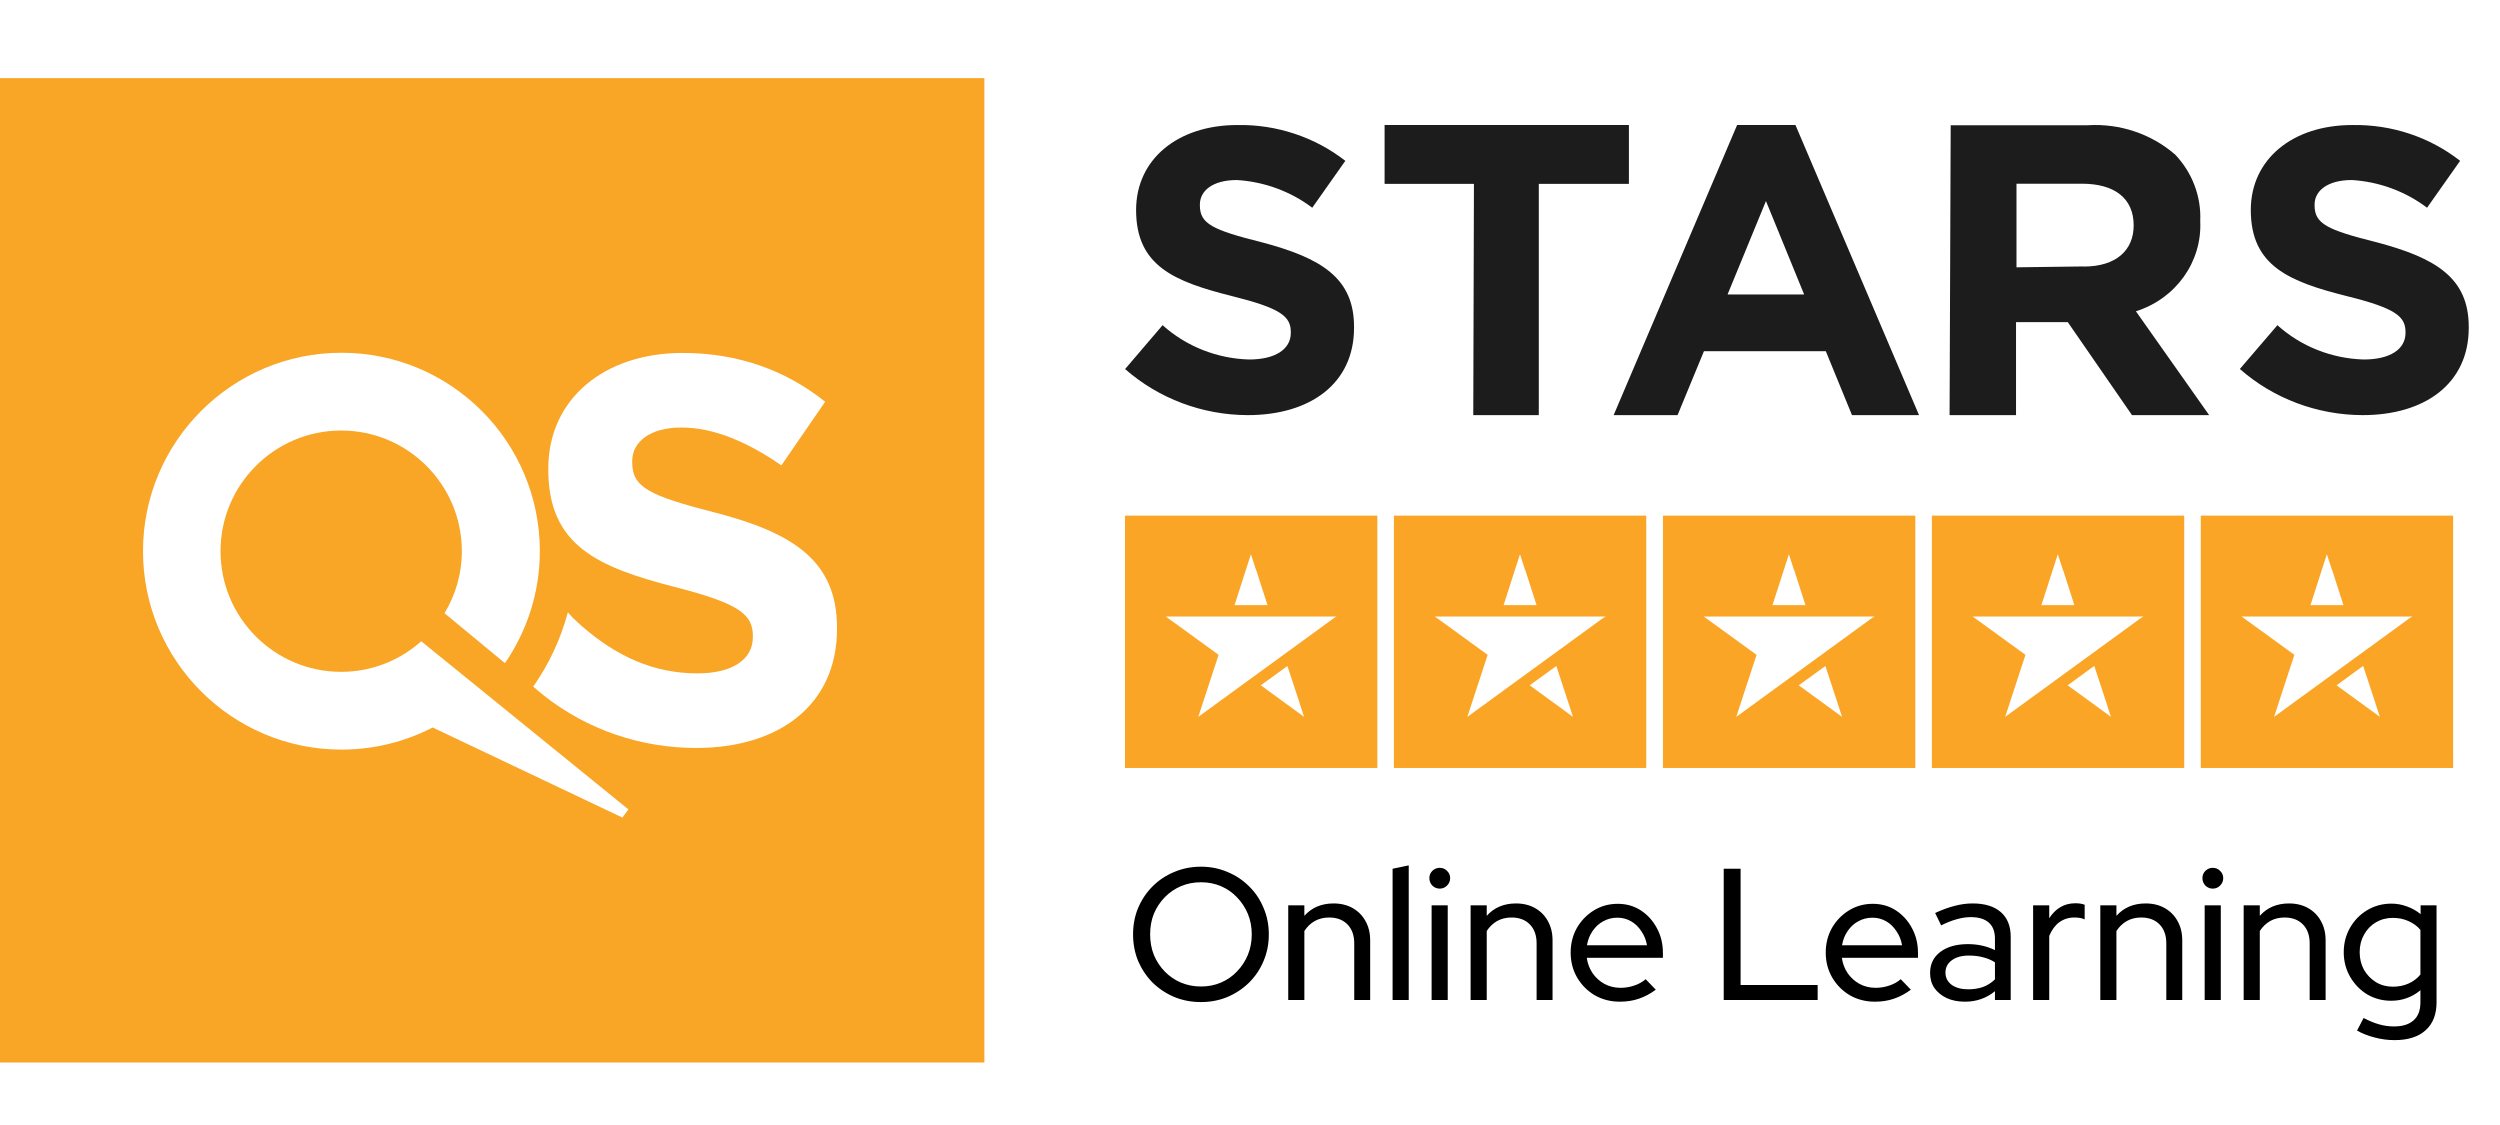 <svg width="160" height="72" viewBox="0 0 160 72" fill="none" xmlns="http://www.w3.org/2000/svg">
<rect width="160" height="72" fill="white"/>
<path d="M63 68H0V5H63V68Z" fill="#F9A526"/>
<path d="M45.76 32.806C41.512 31.711 40.461 31.186 40.461 29.58V29.507C40.461 28.31 41.556 27.361 43.614 27.361C45.672 27.361 47.833 28.281 50.008 29.784L52.81 25.712C50.314 23.712 47.263 22.588 43.687 22.588C38.666 22.588 35.09 25.537 35.09 29.989V30.062C35.09 34.937 38.286 36.309 43.235 37.579C47.336 38.63 48.183 39.331 48.183 40.703V40.776C48.183 42.221 46.855 43.096 44.636 43.096C41.833 43.096 39.469 42.002 37.294 40.119C37.25 40.09 37.221 40.06 37.192 40.031C37.148 39.987 36.856 39.725 36.608 39.491V39.477C36.491 39.36 36.389 39.243 36.345 39.185C35.878 40.922 35.119 42.527 34.126 43.943C34.331 44.118 34.535 44.294 34.739 44.454L34.768 44.483C37.615 46.746 41.089 47.87 44.548 47.87C49.847 47.87 53.569 45.126 53.569 40.25V40.177C53.569 35.9 50.767 34.105 45.775 32.806H45.76Z" fill="white"/>
<path d="M40.199 51.785L26.96 41.041C25.602 42.253 23.807 42.998 21.836 42.998C17.574 42.998 14.114 39.538 14.114 35.276C14.114 31.014 17.574 27.554 21.836 27.554C26.099 27.554 29.558 31.014 29.558 35.276C29.558 36.736 29.149 38.078 28.449 39.246L32.317 42.443C33.718 40.399 34.55 37.932 34.55 35.276C34.55 28.255 28.857 22.576 21.851 22.576C14.844 22.576 9.152 28.269 9.152 35.276C9.152 42.282 14.844 47.975 21.851 47.975C23.953 47.975 25.938 47.464 27.69 46.559L39.834 52.325L40.228 51.785H40.199Z" fill="white"/>
<path d="M76.86 64.132C76.252 64.132 75.684 64.024 75.156 63.808C74.628 63.584 74.164 63.276 73.764 62.884C73.372 62.484 73.064 62.024 72.84 61.504C72.624 60.976 72.516 60.408 72.516 59.8C72.516 59.192 72.624 58.628 72.84 58.108C73.064 57.58 73.372 57.12 73.764 56.728C74.164 56.328 74.628 56.02 75.156 55.804C75.684 55.58 76.252 55.468 76.86 55.468C77.468 55.468 78.032 55.58 78.552 55.804C79.08 56.02 79.544 56.328 79.944 56.728C80.344 57.12 80.652 57.58 80.868 58.108C81.092 58.628 81.204 59.192 81.204 59.8C81.204 60.408 81.092 60.976 80.868 61.504C80.652 62.024 80.344 62.484 79.944 62.884C79.544 63.276 79.08 63.584 78.552 63.808C78.032 64.024 77.468 64.132 76.86 64.132ZM76.86 63.136C77.324 63.136 77.752 63.052 78.144 62.884C78.536 62.716 78.876 62.48 79.164 62.176C79.46 61.872 79.692 61.52 79.86 61.12C80.028 60.712 80.112 60.272 80.112 59.8C80.112 59.32 80.028 58.88 79.86 58.48C79.692 58.08 79.46 57.728 79.164 57.424C78.876 57.12 78.536 56.884 78.144 56.716C77.752 56.548 77.324 56.464 76.86 56.464C76.404 56.464 75.976 56.548 75.576 56.716C75.184 56.884 74.84 57.12 74.544 57.424C74.248 57.728 74.016 58.08 73.848 58.48C73.688 58.88 73.608 59.32 73.608 59.8C73.608 60.272 73.688 60.712 73.848 61.12C74.016 61.52 74.248 61.872 74.544 62.176C74.84 62.48 75.184 62.716 75.576 62.884C75.976 63.052 76.404 63.136 76.86 63.136ZM82.447 64V57.94H83.479V58.612C83.951 58.084 84.575 57.82 85.351 57.82C85.815 57.82 86.223 57.92 86.575 58.12C86.927 58.32 87.199 58.596 87.391 58.948C87.591 59.3 87.691 59.712 87.691 60.184V64H86.671V60.376C86.671 59.864 86.527 59.46 86.239 59.164C85.951 58.868 85.559 58.72 85.063 58.72C84.719 58.72 84.411 58.796 84.139 58.948C83.875 59.1 83.655 59.312 83.479 59.584V64H82.447ZM89.126 64V55.6L90.159 55.384V64H89.126ZM91.623 64V57.94H92.655V64H91.623ZM92.139 56.872C91.963 56.872 91.807 56.808 91.671 56.68C91.543 56.544 91.479 56.384 91.479 56.2C91.479 56.016 91.543 55.86 91.671 55.732C91.807 55.604 91.963 55.54 92.139 55.54C92.323 55.54 92.479 55.604 92.607 55.732C92.743 55.86 92.811 56.016 92.811 56.2C92.811 56.384 92.743 56.544 92.607 56.68C92.479 56.808 92.323 56.872 92.139 56.872ZM94.119 64V57.94H95.151V58.612C95.623 58.084 96.247 57.82 97.023 57.82C97.487 57.82 97.895 57.92 98.247 58.12C98.599 58.32 98.871 58.596 99.063 58.948C99.263 59.3 99.363 59.712 99.363 60.184V64H98.343V60.376C98.343 59.864 98.199 59.46 97.911 59.164C97.623 58.868 97.231 58.72 96.735 58.72C96.391 58.72 96.083 58.796 95.811 58.948C95.547 59.1 95.327 59.312 95.151 59.584V64H94.119ZM103.666 64.108C103.082 64.108 102.55 63.972 102.07 63.7C101.598 63.42 101.222 63.044 100.942 62.572C100.662 62.092 100.522 61.556 100.522 60.964C100.522 60.388 100.654 59.864 100.918 59.392C101.19 58.92 101.554 58.544 102.01 58.264C102.466 57.984 102.974 57.844 103.534 57.844C104.086 57.844 104.578 57.984 105.01 58.264C105.442 58.544 105.786 58.924 106.042 59.404C106.298 59.876 106.426 60.404 106.426 60.988V61.3H101.554C101.602 61.66 101.726 61.988 101.926 62.284C102.126 62.572 102.378 62.8 102.682 62.968C102.994 63.136 103.338 63.22 103.714 63.22C104.018 63.22 104.31 63.172 104.59 63.076C104.878 62.98 105.122 62.844 105.322 62.668L105.97 63.34C105.626 63.596 105.266 63.788 104.89 63.916C104.522 64.044 104.114 64.108 103.666 64.108ZM101.566 60.496H105.406C105.35 60.16 105.23 59.86 105.046 59.596C104.87 59.324 104.65 59.112 104.386 58.96C104.122 58.808 103.83 58.732 103.51 58.732C103.182 58.732 102.882 58.808 102.61 58.96C102.338 59.104 102.11 59.312 101.926 59.584C101.742 59.848 101.622 60.152 101.566 60.496ZM110.318 64V55.6H111.398V63.04H116.33V64H110.318ZM119.991 64.108C119.407 64.108 118.875 63.972 118.395 63.7C117.923 63.42 117.547 63.044 117.267 62.572C116.987 62.092 116.847 61.556 116.847 60.964C116.847 60.388 116.979 59.864 117.243 59.392C117.515 58.92 117.879 58.544 118.335 58.264C118.791 57.984 119.299 57.844 119.859 57.844C120.411 57.844 120.903 57.984 121.335 58.264C121.767 58.544 122.111 58.924 122.367 59.404C122.623 59.876 122.751 60.404 122.751 60.988V61.3H117.879C117.927 61.66 118.051 61.988 118.251 62.284C118.451 62.572 118.703 62.8 119.007 62.968C119.319 63.136 119.663 63.22 120.039 63.22C120.343 63.22 120.635 63.172 120.915 63.076C121.203 62.98 121.447 62.844 121.647 62.668L122.295 63.34C121.951 63.596 121.591 63.788 121.215 63.916C120.847 64.044 120.439 64.108 119.991 64.108ZM117.891 60.496H121.731C121.675 60.16 121.555 59.86 121.371 59.596C121.195 59.324 120.975 59.112 120.711 58.96C120.447 58.808 120.155 58.732 119.835 58.732C119.507 58.732 119.207 58.808 118.935 58.96C118.663 59.104 118.435 59.312 118.251 59.584C118.067 59.848 117.947 60.152 117.891 60.496ZM125.757 64.108C125.317 64.108 124.929 64.032 124.593 63.88C124.257 63.72 123.993 63.504 123.801 63.232C123.617 62.96 123.525 62.64 123.525 62.272C123.525 61.704 123.741 61.256 124.173 60.928C124.613 60.592 125.205 60.424 125.949 60.424C126.581 60.424 127.157 60.552 127.677 60.808V60.076C127.677 59.62 127.545 59.276 127.281 59.044C127.017 58.812 126.633 58.696 126.129 58.696C125.841 58.696 125.545 58.74 125.241 58.828C124.937 58.908 124.601 59.04 124.233 59.224L123.849 58.432C124.297 58.224 124.713 58.072 125.097 57.976C125.481 57.872 125.865 57.82 126.249 57.82C127.025 57.82 127.625 58.004 128.049 58.372C128.473 58.74 128.685 59.268 128.685 59.956V64H127.677V63.436C127.405 63.66 127.109 63.828 126.789 63.94C126.469 64.052 126.125 64.108 125.757 64.108ZM124.509 62.248C124.509 62.568 124.641 62.828 124.905 63.028C125.177 63.22 125.529 63.316 125.961 63.316C126.305 63.316 126.617 63.268 126.897 63.172C127.185 63.068 127.445 62.904 127.677 62.68V61.588C127.437 61.436 127.181 61.328 126.909 61.264C126.645 61.192 126.345 61.156 126.009 61.156C125.553 61.156 125.189 61.256 124.917 61.456C124.645 61.656 124.509 61.92 124.509 62.248ZM130.119 64V57.94H131.151V58.768C131.343 58.464 131.579 58.228 131.859 58.06C132.139 57.892 132.463 57.808 132.831 57.808C133.055 57.808 133.251 57.84 133.419 57.904V58.84C133.315 58.792 133.207 58.76 133.095 58.744C132.983 58.728 132.871 58.72 132.759 58.72C132.399 58.72 132.079 58.82 131.799 59.02C131.527 59.22 131.311 59.512 131.151 59.896V64H130.119ZM134.42 64V57.94H135.451V58.612C135.924 58.084 136.548 57.82 137.324 57.82C137.788 57.82 138.196 57.92 138.548 58.12C138.9 58.32 139.172 58.596 139.364 58.948C139.564 59.3 139.664 59.712 139.664 60.184V64H138.644V60.376C138.644 59.864 138.5 59.46 138.212 59.164C137.924 58.868 137.532 58.72 137.036 58.72C136.692 58.72 136.384 58.796 136.112 58.948C135.848 59.1 135.628 59.312 135.451 59.584V64H134.42ZM141.099 64V57.94H142.131V64H141.099ZM141.615 56.872C141.439 56.872 141.283 56.808 141.147 56.68C141.019 56.544 140.955 56.384 140.955 56.2C140.955 56.016 141.019 55.86 141.147 55.732C141.283 55.604 141.439 55.54 141.615 55.54C141.799 55.54 141.955 55.604 142.083 55.732C142.219 55.86 142.287 56.016 142.287 56.2C142.287 56.384 142.219 56.544 142.083 56.68C141.955 56.808 141.799 56.872 141.615 56.872ZM143.595 64V57.94H144.627V58.612C145.099 58.084 145.723 57.82 146.499 57.82C146.963 57.82 147.371 57.92 147.723 58.12C148.075 58.32 148.347 58.596 148.539 58.948C148.739 59.3 148.839 59.712 148.839 60.184V64H147.819V60.376C147.819 59.864 147.675 59.46 147.387 59.164C147.099 58.868 146.707 58.72 146.211 58.72C145.867 58.72 145.559 58.796 145.287 58.948C145.023 59.1 144.803 59.312 144.627 59.584V64H143.595ZM153.251 66.568C152.819 66.568 152.395 66.512 151.979 66.4C151.563 66.296 151.187 66.148 150.851 65.956L151.271 65.152C151.623 65.336 151.955 65.472 152.267 65.56C152.579 65.648 152.895 65.692 153.215 65.692C153.767 65.692 154.187 65.56 154.475 65.296C154.763 65.04 154.907 64.656 154.907 64.144V63.376C154.363 63.824 153.739 64.048 153.035 64.048C152.475 64.048 151.963 63.912 151.499 63.64C151.043 63.36 150.679 62.984 150.407 62.512C150.135 62.04 149.999 61.516 149.999 60.94C149.999 60.364 150.135 59.84 150.407 59.368C150.679 58.896 151.043 58.524 151.499 58.252C151.963 57.972 152.483 57.832 153.059 57.832C153.395 57.832 153.723 57.892 154.043 58.012C154.363 58.124 154.655 58.288 154.919 58.504V57.94H155.939V64.144C155.939 64.92 155.707 65.516 155.243 65.932C154.779 66.356 154.115 66.568 153.251 66.568ZM153.143 63.148C153.511 63.148 153.847 63.08 154.151 62.944C154.455 62.808 154.707 62.616 154.907 62.368V59.512C154.707 59.272 154.451 59.084 154.139 58.948C153.835 58.812 153.503 58.744 153.143 58.744C152.743 58.744 152.379 58.84 152.051 59.032C151.731 59.224 151.479 59.488 151.295 59.824C151.111 60.152 151.019 60.524 151.019 60.94C151.019 61.356 151.111 61.732 151.295 62.068C151.487 62.396 151.743 62.66 152.063 62.86C152.383 63.052 152.743 63.148 153.143 63.148Z" fill="black"/>
<path d="M72 23.626L74.406 20.812C75.916 22.168 77.882 22.948 79.936 23.008C81.605 23.008 82.612 22.363 82.612 21.302V21.255C82.612 20.254 81.977 19.73 78.881 18.958C75.151 18.024 72.71 17.023 72.71 13.443C72.71 10.165 75.406 8.002 79.185 8.002C81.695 7.955 84.142 8.768 86.101 10.293L83.984 13.295C82.598 12.247 80.915 11.629 79.164 11.522C77.599 11.522 76.792 12.214 76.792 13.094V13.14C76.792 14.323 77.585 14.712 80.778 15.512C84.542 16.513 86.659 17.775 86.659 20.919V20.98C86.659 24.553 83.853 26.568 79.854 26.568C76.951 26.561 74.151 25.507 72 23.613" fill="#1C1C1C"/>
<path d="M94.332 11.768H88.614V8H104.25V11.768H98.483V26.568H94.289L94.332 11.768Z" fill="#1C1C1C"/>
<path d="M115.465 18.846L113.021 12.867L110.564 18.846H115.465ZM111.175 8H114.909L122.818 26.568H118.527L116.852 22.477H109.053L107.364 26.568H103.273L111.175 8Z" fill="#1C1C1C"/>
<path d="M133.365 17.059C135.42 17.059 136.555 16.026 136.555 14.425C136.555 12.665 135.299 11.757 133.244 11.757H129.055V17.108L133.365 17.052V17.059ZM124.858 8.015H133.622C135.67 7.89 137.683 8.569 139.21 9.893C140.309 11.05 140.887 12.582 140.815 14.148C140.944 16.754 139.253 19.118 136.698 19.922L141.386 26.568H136.448L132.337 20.615H129.026V26.568H124.773L124.844 8.008L124.858 8.015Z" fill="#1C1C1C"/>
<path d="M143.341 23.626L145.754 20.812C147.257 22.168 149.222 22.948 151.277 23.008C152.953 23.008 153.953 22.363 153.953 21.302V21.255C153.953 20.254 153.325 19.73 150.222 18.958C146.499 18.024 144.051 17.023 144.051 13.443C144.051 10.165 146.754 8.002 150.539 8.002C153.049 7.955 155.49 8.761 157.448 10.293L155.332 13.295C153.946 12.247 152.27 11.629 150.519 11.522C148.954 11.522 148.133 12.214 148.133 13.094V13.14C148.133 14.323 148.926 14.712 152.132 15.512C155.883 16.513 158 17.775 158 20.919V20.98C158 24.553 155.194 26.568 151.208 26.568C148.305 26.561 145.499 25.507 143.348 23.613" fill="#1C1C1C"/>
<path d="M157 33H140.85V49.15H157V33Z" fill="#FAA526"/>
<path d="M151.24 42.61L151.98 44.86L152.31 45.88L151.45 45.25L149.54 43.86L151.24 42.62V42.61ZM150.21 39.46H150.8H154.39L154.3 39.52V39.5L145.54 45.88L145.87 44.87L146.84 41.91L144.32 40.08L143.46 39.46H147.64H150.21ZM149.26 36.49L149.98 38.73H147.87L148.59 36.49L148.92 35.47L149.25 36.49H149.26Z" fill="white"/>
<path d="M139.79 33H123.64V49.15H139.79V33Z" fill="#FAA526"/>
<path d="M134.03 42.61L134.77 44.86L135.1 45.88L134.24 45.25L132.33 43.86L134.03 42.62V42.61ZM133 39.46H133.59H137.18L137.09 39.52V39.5L128.33 45.88L128.66 44.87L129.63 41.91L127.11 40.08L126.25 39.46H130.43H133ZM132.04 36.49L132.76 38.73H130.65L131.37 36.49L131.7 35.47L132.03 36.49H132.04Z" fill="white"/>
<path d="M122.58 33H106.43V49.15H122.58V33Z" fill="#FAA526"/>
<path d="M116.82 42.61L117.56 44.86L117.89 45.88L117.03 45.25L115.12 43.86L116.83 42.62L116.82 42.61ZM115.79 39.46H116.38H119.97L119.88 39.52V39.5L111.12 45.88L111.45 44.87L112.42 41.91L109.9 40.08L109.04 39.46H113.22H115.79ZM114.83 36.49L115.55 38.73H113.44L114.16 36.49L114.49 35.47L114.82 36.49H114.83Z" fill="white"/>
<path d="M105.36 33H89.21V49.15H105.36V33Z" fill="#FAA526"/>
<path d="M99.6 42.61L100.34 44.86L100.67 45.88L99.81 45.25L97.9 43.86L99.61 42.62L99.6 42.61ZM98.58 39.46H99.17H102.76L102.67 39.52V39.5L93.91 45.88L94.24 44.87L95.21 41.91L92.69 40.08L91.83 39.46H96.01H98.58ZM97.62 36.49L98.34 38.73H96.23L96.95 36.49L97.28 35.47L97.61 36.49H97.62Z" fill="white"/>
<path d="M88.15 33H72V49.15H88.15V33Z" fill="#FAA526"/>
<path d="M82.39 42.61L83.13 44.86L83.46 45.88L82.6 45.25L80.69 43.86L82.4 42.62L82.39 42.61ZM81.36 39.46H81.95H85.54L85.45 39.52V39.5L76.69 45.88L77.02 44.87L77.99 41.91L75.47 40.08L74.61 39.46H78.79H81.36ZM80.4 36.49L81.12 38.73H79.01L79.73 36.49L80.06 35.47L80.39 36.49H80.4Z" fill="white"/>
</svg>
